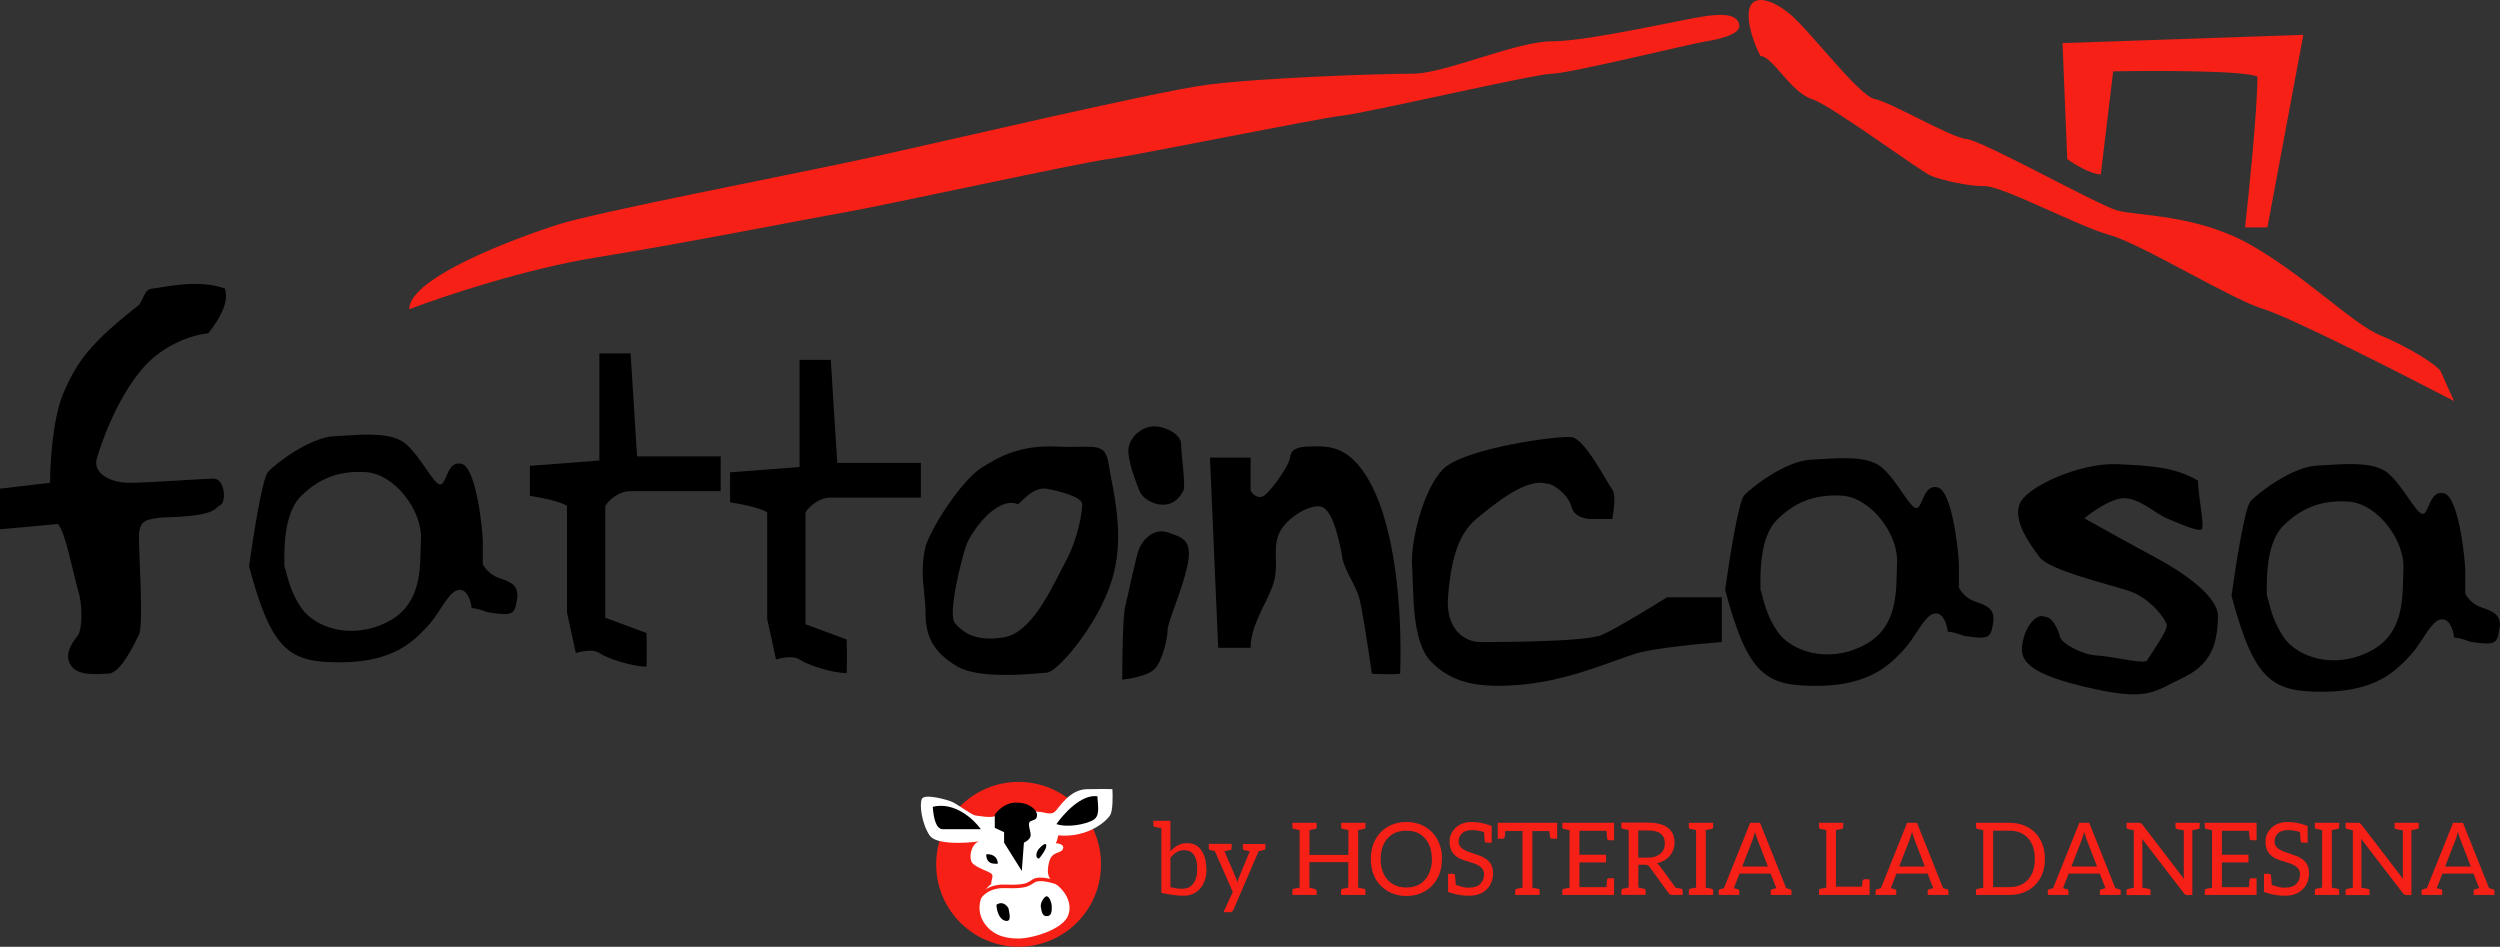 <svg width="2123" height="804" viewBox="0 0 2123 804" fill="none" xmlns="http://www.w3.org/2000/svg">
<rect x="0" y="0" width="2123" height="804" fill="#333333" stroke="none"/>
<path d="M0 449.474L49 444.974C55.5 450.474 62.5 488.974 66.5 501.974C70.5 514.974 69.5 534.474 66.5 538.974C63.5 543.474 54 553.474 59.5 563.974C65 574.474 82.5 572.474 92.5 571.974C102.5 571.474 114 546.974 118 538.974C122 530.974 118 471.974 118 456.474C118 440.974 124.5 441.474 136.5 439.474C185.5 438.474 181.5 431.474 187 428.974C192.5 426.474 191 406.474 181.5 406.474C172 406.474 127 409.974 110 409.974C93 409.974 78 401.474 82.5 388.474C95 347.474 114.5 316.974 130 303.974C145.5 290.974 163 284.474 177 282.974C195.5 258.974 192 249.474 191 244.974C167.5 236.474 137.5 244.474 130 244.974C122.5 245.474 123 251.974 118 258.974C76.5 291.474 65.5 306.974 54 333.474C44.8 354.674 42.5 393.307 42.5 409.974L0 414.974V449.474Z" fill="black"/>
<path fill-rule="evenodd" clip-rule="evenodd" d="M211.5 480.907C214.833 456.574 222.7 406.507 227.5 400.907C233.5 393.907 263 371.407 284 370.407C286.867 370.271 289.836 370.088 292.86 369.901C311.984 368.722 333.275 367.409 344.5 376.907C350.867 382.295 356.754 390.801 361.75 398.019C366.956 405.539 371.194 411.663 374 411.407C376.104 411.216 377.403 408.172 378.904 404.654C381.329 398.973 384.281 392.055 392 393.907C404.5 396.907 410 450.407 410 459.907V478.907C411.167 481.741 415.6 488.107 424 490.907C434.5 494.407 441 497.407 439 509.407C437 521.407 436 523.407 414 519.907C407.2 517.107 402.167 516.407 400.5 516.407C400 511.074 397.2 500.507 390 500.907C384.423 501.217 379.422 508.823 373.926 517.18C370.553 522.31 366.994 527.724 363 531.907C362.648 532.276 362.289 532.654 361.923 533.039C351.362 544.16 334.492 561.924 291 562.407C246 562.907 231 553.907 211.5 480.907ZM241.5 480.907C241 459.907 242.5 433.907 256 420.907C269.5 407.907 285.5 399.407 310.5 400.907C335.5 402.407 358.5 433.907 357.5 457.407C357.391 459.964 357.33 462.621 357.267 465.346C356.75 487.674 356.128 514.594 328.5 528.407C297.5 543.907 267 532.407 256 516.407C247.844 504.544 244.911 493.231 243.124 486.34C242.501 483.936 242.017 482.071 241.5 480.907Z" fill="black"/>
<path fill-rule="evenodd" clip-rule="evenodd" d="M1465 500.907C1468.33 476.574 1476.2 426.507 1481 420.907C1487 413.907 1516.5 391.407 1537.5 390.407C1540.37 390.271 1543.34 390.088 1546.36 389.901C1565.48 388.722 1586.77 387.409 1598 396.907C1604.37 402.295 1610.25 410.801 1615.25 418.019C1620.46 425.539 1624.69 431.663 1627.5 431.407C1629.6 431.216 1630.9 428.172 1632.4 424.654C1634.83 418.973 1637.78 412.055 1645.5 413.907C1658 416.907 1663.5 470.407 1663.5 479.907V498.907C1664.67 501.741 1669.1 508.107 1677.5 510.907C1688 514.407 1694.5 517.407 1692.5 529.407C1690.5 541.407 1689.5 543.407 1667.5 539.907C1660.7 537.107 1655.67 536.407 1654 536.407C1653.5 531.074 1650.7 520.507 1643.5 520.907C1637.92 521.217 1632.92 528.823 1627.43 537.18C1624.05 542.31 1620.49 547.724 1616.5 551.907C1616.15 552.276 1615.79 552.654 1615.42 553.039C1604.86 564.16 1587.99 581.924 1544.5 582.407C1499.5 582.907 1484.5 573.907 1465 500.907ZM1495 500.907C1494.5 479.907 1496 453.907 1509.5 440.907C1523 427.907 1539 419.407 1564 420.907C1589 422.407 1612 453.907 1611 477.407C1610.89 479.964 1610.83 482.621 1610.77 485.346C1610.25 507.674 1609.63 534.594 1582 548.407C1551 563.907 1520.5 552.407 1509.5 536.407C1501.34 524.544 1498.41 513.231 1496.62 506.34C1496 503.936 1495.52 502.071 1495 500.907Z" fill="black"/>
<path fill-rule="evenodd" clip-rule="evenodd" d="M1895 505.907C1898.33 481.574 1906.2 431.507 1911 425.907C1917 418.907 1946.5 396.407 1967.5 395.407C1970.37 395.271 1973.34 395.088 1976.36 394.901C1995.48 393.722 2016.77 392.409 2028 401.907C2034.37 407.295 2040.25 415.801 2045.25 423.019C2050.46 430.539 2054.69 436.663 2057.5 436.407C2059.6 436.216 2060.9 433.172 2062.4 429.654C2064.83 423.973 2067.78 417.055 2075.5 418.907C2088 421.907 2093.5 475.407 2093.5 484.907V503.907C2094.67 506.741 2099.1 513.107 2107.5 515.907C2118 519.407 2124.5 522.407 2122.5 534.407C2120.5 546.407 2119.5 548.407 2097.5 544.907C2090.7 542.107 2085.67 541.407 2084 541.407C2083.5 536.074 2080.7 525.507 2073.5 525.907C2067.92 526.217 2062.92 533.823 2057.43 542.18C2054.05 547.31 2050.49 552.724 2046.5 556.907C2046.15 557.276 2045.79 557.654 2045.42 558.039C2034.86 569.16 2017.99 586.924 1974.5 587.407C1929.5 587.907 1914.5 578.907 1895 505.907ZM1925 505.907C1924.5 484.907 1926 458.907 1939.5 445.907C1953 432.907 1969 424.407 1994 425.907C2019 427.407 2042 458.907 2041 482.407C2040.89 484.964 2040.83 487.621 2040.77 490.346C2040.25 512.674 2039.63 539.594 2012 553.407C1981 568.907 1950.5 557.407 1939.5 541.407C1931.34 529.544 1928.41 518.231 1926.62 511.34C1926 508.936 1925.52 507.071 1925 505.907Z" fill="black"/>
<path d="M1749.5 541.16C1748 535.66 1743.5 523.66 1736 523.66C1730 520.861 1721 530.16 1718 543.66C1715 557.16 1715 570.16 1770 583.16C1825 596.16 1828 587.66 1854.5 575.16C1881 562.66 1883 541.16 1883.5 523.66C1884 506.16 1852.5 485.16 1830 473.16C1812 463.56 1782.5 447.16 1770 440.16C1776.33 434.827 1791.7 423.96 1802.5 423.16C1816 422.16 1830.5 436.16 1840 440.16C1849.5 444.16 1866.5 451.66 1869.5 449.66C1872.5 447.66 1867 424.16 1866.5 408.16C1847.5 397.16 1830 395.66 1798.5 394.16C1767 392.66 1720.5 413.16 1715 428.16C1709.5 443.16 1724 462.16 1732 473.16C1740 484.16 1789 495.66 1807.5 501.66C1826 507.66 1839 525.66 1840 530.66C1841 535.66 1825.5 556.66 1823.5 560.66C1821.5 564.66 1793.5 557.16 1781 556.66C1768.5 556.16 1751 546.66 1749.5 541.16Z" fill="black"/>
<path d="M481.5 520.082V429.582C475.5 425.582 458 422.249 450 421.082V395.582L509 391.082V300.082H535.5L541 387.582H612V417.082H535.5C524.7 417.082 516.667 425.416 514 429.582V524.582L549 537.582C549.167 542.249 549.4 554.482 549 566.082C536.5 566.082 515.5 559.082 509 554.582C503.8 550.982 493.5 553.082 489 554.582L481.5 520.082Z" fill="black"/>
<path d="M651.5 525.582V435.082C645.5 431.082 628 427.749 620 426.582V401.082L679 396.582V305.582H705.5L711 393.082H782V422.582H705.5C694.7 422.582 686.667 430.916 684 435.082V530.082L719 543.082C719.167 547.749 719.4 559.982 719 571.582C706.5 571.582 685.5 564.582 679 560.082C673.8 556.482 663.5 558.582 659 560.082L651.5 525.582Z" fill="black"/>
<path fill-rule="evenodd" clip-rule="evenodd" d="M786 463.733C794 441.733 818.5 406.733 833.5 397.233C848.5 387.733 866.5 377.733 897.5 379.233C904.946 379.593 911.18 379.492 916.397 379.407C932.9 379.139 939.221 379.036 941.5 394.233C942.024 397.725 942.807 401.797 943.682 406.345C947.815 427.839 953.992 459.956 944.5 491.733C933 530.233 898 570.733 889 571.233C887.89 571.294 886.195 571.439 884.038 571.624C868.703 572.939 830.034 576.253 812.5 565.733C792.5 553.733 786 540.233 786 521.233C786 514.918 785.393 509.1 784.783 503.265C783.559 491.545 782.328 479.756 786 463.733ZM867.779 425.24C872.905 420.322 880.312 413.214 890 415.233C902 417.733 919 422.233 919 428.233C919 434.233 916 456.233 905 476.733C903.54 479.454 901.974 482.518 900.299 485.797C889.355 507.217 873.748 537.763 852.5 541.233C828 545.233 817.5 536.733 811 529.233C804.5 521.733 816.5 474.733 820.5 463.233C824.5 451.733 846.5 420.733 864.5 428.233C865.463 427.462 866.556 426.413 867.779 425.24Z" fill="black"/>
<path d="M955.5 515.103C953.5 522.703 953 559.603 953 577.103C960.167 576.437 975.8 573.603 981 567.603C987.5 560.103 991.5 541.603 991.5 535.103C991.5 528.603 1004 501.103 1008.5 479.603C1013 458.103 1003.5 456.103 991.5 452.103C979.5 448.103 970.5 458.603 967.5 465.603C964.5 472.603 958 505.603 955.5 515.103Z" fill="black"/>
<path d="M967.5 416.603C970 423.103 979 428.603 987.5 428.603C998.5 428.603 1003 420.103 1005 416.603C1007 413.103 1003 384.603 1003 377.103C1003 369.603 991.5 362.603 981 362.103C970.5 361.603 960.5 370.103 958.5 379.603C956.5 389.103 965 410.103 967.5 416.603Z" fill="black"/>
<path d="M1027.5 388.619L1034.5 550.119H1062C1062 531.619 1074.5 514.119 1080.5 498.119C1086.5 482.119 1081 470.119 1085 456.119C1089 442.119 1110.5 428.119 1121.5 430.119C1132.5 432.119 1138.5 464.619 1140 474.119C1141.5 483.619 1151.5 497.119 1154.5 508.619C1156.9 517.819 1162.5 554.786 1165 572.119C1170.17 572.453 1182.2 572.919 1189 572.119C1191 511.119 1183.5 448.619 1165 412.619C1146.5 376.619 1127 379.119 1113.5 379.119C1100 379.119 1096 382.619 1095.5 388.619C1095 394.619 1081.5 414.119 1074.5 420.119C1068.9 424.919 1063.83 419.786 1062 416.619V388.619H1027.5Z" fill="black"/>
<path d="M1334.64 430.719C1332.14 420.719 1319.64 410.719 1313.64 410.719C1296.14 405.719 1270.64 426.719 1253.64 440.719C1236.64 454.719 1231.64 480.719 1229.64 507.219C1227.64 533.719 1243.14 545.219 1257.14 545.219C1271.14 545.219 1346.14 545.219 1360.14 539.219C1371.34 534.419 1401.81 515.885 1415.64 507.219H1462.14V545.219C1444.48 546.552 1405.34 550.319 1390.14 554.719C1371.14 560.219 1334.64 577.219 1294.14 581.219C1253.64 585.219 1232.14 579.219 1215.14 561.719C1198.14 544.219 1200.64 500.219 1199.14 480.719C1197.64 461.219 1208.14 415.719 1225.64 398.219C1243.14 380.719 1323.14 369.719 1334.64 371.219C1346.14 372.719 1365.14 410.719 1369.14 415.719C1372.34 419.719 1370.48 434.052 1369.14 440.719H1350.64C1346.14 440.719 1336.64 438.719 1334.64 430.719Z" fill="black"/>
<path d="M506.5 218.582C446.5 228.182 375.5 251.916 347.5 262.582C347.5 235.582 438.5 202.082 472.5 191.082C506.5 180.082 666 149.582 733 135.082C800 120.582 979.5 78.082 1024.5 72.082C1069.5 66.082 1171.5 62.582 1199.5 62.582C1227.5 62.582 1287 35.082 1318 35.082C1349 35.082 1430.5 16.082 1449 13.582C1467.5 11.082 1475.5 13.582 1477 21.082C1478.5 28.582 1462 33.082 1449 35.082C1436 37.082 1332 62.582 1318 62.582C1304 62.582 1160 96.082 1140.5 98.082C1121 100.082 967 131.582 941 135.082C915 138.582 750.5 174.582 716 180.582C681.5 186.582 581.5 206.582 506.5 218.582Z" fill="#F62016"/>
<path d="M1485 11.082C1484.2 23.882 1491.33 40.749 1495 47.582C1505 47.582 1520.5 78.082 1538.5 84.082C1556.5 90.082 1631 146.082 1640.5 149.582C1650 153.082 1670 158.082 1685.5 158.082C1701 158.082 1764.5 192.082 1791.5 199.582C1818.5 207.082 1894.5 254.082 1922.5 262.582C1944.9 269.382 2039.5 317.416 2084 340.582C2081.17 334.416 2075 320.882 2073 316.082C2070.5 310.082 2044 294.082 2021 284.582C1998 275.082 1958 234.582 1911.5 208.082C1865 181.582 1814.5 183.582 1797.5 178.582C1780.5 173.582 1683 119.082 1670 118.082C1657 117.082 1605.5 86.582 1592 84.082C1578.5 81.582 1536 24.582 1519 11.082C1502 -2.418 1486 -4.918 1485 11.082Z" fill="#F62016"/>
<path d="M1794.5 60.582L1784 148.082C1775.6 148.082 1761.5 139.416 1755.5 135.082L1751.5 36.582L1956 29.582L1925.5 193.082H1906.5C1910 161.916 1917 92.682 1917 65.082C1906.6 59.882 1831 59.916 1794.5 60.582Z" fill="#F62016"/>
<path d="M1024.55 738.351C1024.55 741.945 1024.04 745.111 1023.01 747.849C1021.93 750.701 1020.56 753.04 1018.9 754.866C1017.25 756.691 1015.25 758.117 1012.91 759.144C1010.63 760.171 1008.12 760.685 1005.38 760.685C1000.53 760.685 994.144 759.886 986.215 758.289V703.182L984.332 702.925L980.738 702.326C980.339 702.269 980.025 702.098 979.797 701.812C979.569 701.47 979.455 701.099 979.455 700.7V697.02H993.916V722.948C995.742 720.837 997.795 719.155 1000.08 717.9C1002.36 716.645 1004.98 716.017 1007.95 716.017C1010.52 716.017 1012.8 716.473 1014.8 717.386C1016.79 718.299 1018.5 719.725 1019.93 721.665C1021.36 723.661 1022.44 725.943 1023.18 728.51C1023.98 731.363 1024.38 734.557 1024.38 738.094H1024.55V738.351ZM1013.34 750.245C1014.42 748.819 1015.25 747.107 1015.82 745.111C1016.39 743 1016.68 740.832 1016.68 738.608V737.923C1016.68 734.957 1016.45 732.561 1015.99 730.735C1015.48 728.795 1014.74 727.141 1013.77 725.772C1012.74 724.403 1011.6 723.433 1010.35 722.863C1009.03 722.292 1007.46 722.007 1005.64 722.007C1003.01 722.007 1000.82 722.577 999.05 723.718C997.168 724.916 995.456 726.542 993.916 728.596V753.326C994.715 753.554 995.913 753.839 997.51 754.181C999.164 754.466 1000.82 754.638 1002.47 754.695H1004.7C1006.58 754.581 1008.12 754.238 1009.32 753.668C1010.8 752.983 1012.11 751.899 1013.25 750.416L1013.34 750.245ZM1074.59 720.296C1074.59 721.151 1074.16 721.665 1073.3 721.836C1073.07 721.836 1072.73 721.893 1072.28 722.007C1071.88 722.121 1071.45 722.235 1070.99 722.349L1068.85 722.777L1047.37 772.75C1047.15 773.32 1046.78 773.777 1046.26 774.119C1045.81 774.461 1045.26 774.632 1044.64 774.632H1038.99L1046.86 757.433L1031.63 722.691C1029.92 722.406 1028.63 722.121 1027.78 721.836C1026.92 721.665 1026.5 721.151 1026.5 720.296V716.616H1045.92V720.296C1045.92 721.151 1045.49 721.665 1044.64 721.836C1044.07 722.007 1042.47 722.349 1039.84 722.863L1049.51 745.453C1049.8 746.081 1050.03 746.822 1050.2 747.678C1050.43 748.534 1050.57 749.104 1050.63 749.389C1051.03 748.02 1051.48 746.708 1052 745.453L1061.32 722.863C1061.32 722.863 1059.75 722.549 1056.62 721.921C1055.82 721.75 1055.42 721.208 1055.42 720.296V716.702H1071.51L1074.59 716.616V720.296ZM1153.36 753.753L1158.49 754.78C1159.18 754.951 1159.52 755.465 1159.52 756.32V760H1138.81V756.32C1138.81 755.408 1139.27 754.866 1140.18 754.695L1144.97 753.753V732.104H1111.94V753.753C1116.05 754.609 1118.1 755.465 1118.1 756.32V760H1097.48V756.32C1097.48 755.408 1097.91 754.866 1098.76 754.695L1103.64 753.753V704.893L1098.51 703.866C1097.82 703.695 1097.48 703.182 1097.48 702.326V698.732H1118.1V702.326C1118.1 703.182 1117.82 703.695 1117.25 703.866C1116.62 704.037 1114.88 704.379 1112.03 704.893V726.029H1145.06V704.893L1139.92 703.866C1139.24 703.695 1138.9 703.182 1138.9 702.326V698.732H1159.6V702.326C1159.6 703.239 1159.18 703.781 1158.32 703.952L1153.36 704.893V753.753ZM1224.47 729.537C1224.47 735.641 1223.19 741.089 1220.62 745.881C1218.05 750.616 1214.49 754.295 1209.92 756.919C1205.36 759.544 1200.17 760.856 1194.35 760.856C1188.47 760.856 1183.23 759.515 1178.61 756.834C1173.98 754.153 1170.39 750.445 1167.82 745.71C1165.31 740.918 1164.06 735.498 1164.06 729.452C1164.06 723.405 1165.31 718.014 1167.82 713.279C1170.39 708.487 1173.96 704.75 1178.52 702.069C1183.14 699.388 1188.42 698.047 1194.35 698.047C1200.28 698.047 1205.53 699.388 1210.1 702.069C1214.66 704.693 1218.2 708.373 1220.71 713.108C1223.27 717.843 1224.56 723.262 1224.56 729.366L1224.47 729.537ZM1215.91 729.537C1215.91 722.178 1214 716.331 1210.18 711.995C1206.42 707.603 1201.08 705.406 1194.18 705.406C1189.56 705.406 1185.62 706.433 1182.37 708.487C1179.12 710.541 1176.64 713.393 1174.93 717.044C1173.27 720.695 1172.44 724.859 1172.44 729.537C1172.44 734.386 1173.33 738.636 1175.1 742.287C1176.87 745.881 1179.38 748.676 1182.63 750.673C1185.94 752.67 1189.82 753.668 1194.26 753.668C1198.77 753.668 1202.65 752.67 1205.9 750.673C1209.15 748.619 1211.64 745.767 1213.35 742.116C1215.12 738.465 1216 734.272 1216 729.537H1215.91ZM1258.69 727.569C1264.85 730.307 1267.93 734.899 1267.93 741.346C1267.93 746.993 1266.16 751.586 1262.63 755.123C1258.92 758.831 1253.84 760.685 1247.4 760.685C1244.71 760.685 1241.92 760.428 1239.01 759.914C1236.73 759.515 1234.45 758.973 1232.16 758.289L1229.68 757.433V742.03H1233.88C1234.85 742.03 1235.42 742.515 1235.59 743.485C1235.7 743.941 1235.84 745.339 1236.01 747.678L1236.27 751.443C1240.72 753.04 1244.2 753.839 1246.71 753.839C1249.22 753.839 1251.33 753.554 1253.04 752.983C1254.7 752.47 1256.01 751.7 1256.98 750.673C1259.15 748.676 1260.23 745.967 1260.23 742.544C1260.23 739.235 1258.69 736.725 1255.61 735.014C1254.24 734.158 1252.7 733.473 1250.99 732.96C1244.89 731.077 1241.29 729.879 1240.21 729.366C1238.55 728.624 1236.98 727.597 1235.5 726.285C1232.48 723.604 1230.97 719.782 1230.97 714.819C1230.97 710.312 1232.59 706.433 1235.84 703.182C1239.38 699.759 1243.94 698.047 1249.54 698.047C1255.47 698.047 1261.2 699.188 1266.73 701.47V715.589H1262.63C1261.6 715.589 1261 715.104 1260.83 714.134C1260.83 713.963 1260.77 713.393 1260.66 712.423C1260.6 711.396 1260.46 709.428 1260.23 706.519C1256.24 705.435 1252.87 704.893 1250.13 704.893C1246.43 704.893 1243.57 705.806 1241.58 707.631C1239.64 709.4 1238.67 711.681 1238.67 714.477C1238.67 717.5 1240.21 719.868 1243.29 721.579C1244.54 722.378 1246.14 723.091 1248.08 723.718C1253.21 725.43 1256.81 726.713 1258.86 727.569H1258.69ZM1322.34 712.252H1318.15C1317.24 712.252 1316.7 711.967 1316.52 711.396C1316.24 710.426 1315.95 708.544 1315.67 705.749H1301.29V753.839L1302.32 754.01C1304.94 754.524 1306.37 754.809 1306.6 754.866C1307.17 755.037 1307.45 755.55 1307.45 756.406V760H1286.75V756.406C1286.75 755.95 1286.86 755.579 1287.09 755.294C1287.37 754.951 1287.74 754.752 1288.2 754.695L1292.91 753.753V705.663H1278.45C1278.1 708.858 1277.85 710.769 1277.68 711.396C1277.5 711.967 1276.93 712.252 1275.96 712.252H1271.86V698.732H1322.34V712.252ZM1370.68 713.535H1366.57C1365.55 713.535 1364.95 713.051 1364.78 712.081L1364.18 705.492H1341.25V725.858H1363.84V732.361H1341.25V753.326H1364.18L1364.69 747.164C1364.86 746.252 1365.49 745.795 1366.57 745.795H1370.68V760H1326.7V756.406C1326.7 755.493 1327.13 754.951 1327.98 754.78L1332.86 753.839V704.978C1330.12 704.465 1328.5 704.123 1327.98 703.952C1327.13 703.781 1326.7 703.239 1326.7 702.326V698.732H1370.68V713.535ZM1427.66 754.695C1428.06 754.809 1428.38 755.008 1428.61 755.294C1428.83 755.522 1428.95 755.836 1428.95 756.235V760H1420.05C1418.57 760 1417.48 759.401 1416.8 758.203L1400.88 736.297C1400.48 735.727 1399.97 735.242 1399.34 734.842C1398.83 734.5 1397.97 734.329 1396.77 734.329H1391.3V753.668L1396.09 754.695C1396.49 754.809 1396.8 755.008 1397.03 755.294C1397.32 755.522 1397.46 755.836 1397.46 756.235V759.914H1376.84V756.235C1376.84 755.836 1376.95 755.522 1377.18 755.294C1377.41 755.008 1377.72 754.809 1378.12 754.695L1383.08 753.668V704.893L1378.12 703.866C1377.72 703.752 1377.41 703.581 1377.18 703.353C1376.95 703.067 1376.84 702.725 1376.84 702.326V698.561H1399.51C1403.33 698.561 1406.7 698.96 1409.61 699.759C1412.46 700.557 1414.8 701.698 1416.63 703.182C1418.51 704.722 1419.88 706.519 1420.73 708.572C1421.59 710.626 1422.02 712.994 1422.02 715.675C1422.02 717.785 1421.67 719.782 1420.99 721.665C1420.31 723.49 1419.31 725.202 1417.99 726.799C1416.68 728.396 1415.11 729.68 1413.29 730.649C1411.01 731.905 1408.9 732.732 1406.96 733.131C1407.98 733.759 1408.9 734.614 1409.69 735.698L1422.96 753.839C1425.7 754.295 1427.29 754.581 1427.75 754.695H1427.66ZM1399 728.339C1401.51 728.339 1403.65 728.054 1405.42 727.483C1407.13 726.913 1408.67 726.057 1410.04 724.916C1411.29 723.832 1412.23 722.577 1412.86 721.151C1413.49 719.725 1413.8 718.071 1413.8 716.188C1413.8 712.594 1412.6 709.856 1410.21 707.973C1407.87 706.148 1404.3 705.235 1399.51 705.235H1391.21V728.339H1399ZM1448.54 753.753L1453.76 754.78C1454.44 754.951 1454.79 755.465 1454.79 756.32V760H1434.16V756.32C1434.16 755.408 1434.56 754.866 1435.36 754.695L1440.32 753.753V704.893L1435.19 703.866C1434.51 703.695 1434.16 703.182 1434.16 702.326V698.732H1454.79V702.326C1454.79 703.239 1454.36 703.781 1453.5 703.952L1448.54 704.893V753.753ZM1520.22 755.208C1520.96 755.379 1521.33 755.836 1521.33 756.577V760H1503.7V756.577C1503.7 755.836 1504.1 755.379 1504.9 755.208L1508.41 754.181L1503.62 741.859H1477.18L1472.39 754.181L1475.89 755.208C1476.64 755.379 1477.01 755.836 1477.01 756.577V760H1459.46V756.577C1459.46 755.836 1459.84 755.379 1460.58 755.208L1464 754.181L1486.25 698.732H1494.63L1516.8 754.181L1520.22 755.208ZM1492.24 712.338C1491.78 711.197 1491.15 709.257 1490.36 706.519C1489.67 709.143 1489.1 711.082 1488.64 712.338L1479.49 735.869H1501.31L1492.24 712.338ZM1544.72 760V756.32C1544.72 755.921 1544.83 755.579 1545.06 755.294C1545.29 754.951 1545.6 754.752 1546 754.695L1550.88 753.753V704.893L1546 703.952C1545.6 703.895 1545.29 703.723 1545.06 703.438C1544.83 703.096 1544.72 702.725 1544.72 702.326V698.732H1565.26V702.326C1565.26 702.725 1565.14 703.096 1564.91 703.438C1564.69 703.723 1564.37 703.895 1563.97 703.952L1559.09 704.893V752.983H1581.17C1581.34 750.359 1581.51 748.733 1581.69 748.106C1581.74 747.706 1581.94 747.364 1582.28 747.079C1582.63 746.794 1583.03 746.651 1583.48 746.651H1587.67V760H1544.72ZM1653.5 755.208C1654.25 755.379 1654.62 755.836 1654.62 756.577V760H1636.99V756.577C1636.99 755.836 1637.39 755.379 1638.19 755.208L1641.7 754.181L1636.9 741.859H1610.46L1605.67 754.181L1609.18 755.208C1609.92 755.379 1610.29 755.836 1610.29 756.577V760H1592.75V756.577C1592.75 755.836 1593.12 755.379 1593.86 755.208L1597.29 754.181L1619.53 698.732H1627.92L1650.08 754.181L1653.5 755.208ZM1625.52 712.338C1625.07 711.197 1624.44 709.257 1623.64 706.519C1622.96 709.143 1622.39 711.082 1621.93 712.338L1612.77 735.869H1634.59L1625.52 712.338ZM1736.53 729.366C1736.53 735.413 1735.28 740.747 1732.77 745.368C1730.26 749.988 1726.72 753.582 1722.16 756.149C1717.59 758.716 1712.32 760 1706.33 760H1678V756.406C1678 755.493 1678.46 754.951 1679.37 754.78L1684.17 753.839V704.978L1679.37 703.952C1678.46 703.781 1678 703.239 1678 702.326V698.732H1706.33C1712.43 698.732 1717.77 700.044 1722.33 702.668C1726.89 705.235 1730.4 708.829 1732.85 713.45C1735.31 718.071 1736.53 723.376 1736.53 729.366ZM1727.98 729.366C1727.98 722.064 1726.09 716.245 1722.33 711.91C1718.56 707.574 1713.23 705.406 1706.33 705.406H1692.55V753.326H1706.33C1713.17 753.326 1718.48 751.186 1722.24 746.908C1726.07 742.629 1727.98 736.782 1727.98 729.366ZM1799.74 755.208C1800.48 755.379 1800.86 755.836 1800.86 756.577V760H1783.23V756.577C1783.23 755.836 1783.63 755.379 1784.43 755.208L1787.93 754.181L1783.14 741.859H1756.7L1751.91 754.181L1755.42 755.208C1756.16 755.379 1756.53 755.836 1756.53 756.577V760H1738.99V756.577C1738.99 755.836 1739.36 755.379 1740.1 755.208L1743.52 754.181L1765.77 698.732H1774.16L1796.32 754.181L1799.74 755.208ZM1771.76 712.338C1771.31 711.197 1770.68 709.257 1769.88 706.519C1769.19 709.143 1768.62 711.082 1768.17 712.338L1759.01 735.869H1780.83L1771.76 712.338ZM1867.98 702.497C1867.98 703.353 1867.53 703.866 1866.61 704.037L1861.73 705.064V760.086H1857.54C1856.4 760.086 1855.43 759.601 1854.63 758.631L1819.12 712.423C1819.24 713.393 1819.29 714.705 1819.29 716.359V753.839C1820.89 754.067 1822.8 754.409 1825.03 754.866C1825.82 755.037 1826.22 755.55 1826.22 756.406V760.086H1805.86V756.406C1805.86 755.55 1806.29 755.037 1807.14 754.866L1812.02 753.839V705.064C1809.28 704.551 1807.65 704.208 1807.14 704.037C1806.29 703.866 1805.86 703.324 1805.86 702.411V698.732H1816.3C1817.04 698.732 1817.58 698.817 1817.92 698.989C1818.15 699.103 1818.58 699.473 1819.21 700.101L1854.63 746.309C1854.52 745.51 1854.46 744.141 1854.46 742.201V705.064C1852.81 704.836 1851.5 704.636 1850.53 704.465C1849.56 704.237 1848.98 704.094 1848.81 704.037C1847.9 703.866 1847.44 703.353 1847.44 702.497V698.732H1867.98V702.497ZM1916.27 713.535H1912.17C1911.14 713.535 1910.54 713.051 1910.37 712.081L1909.77 705.492H1886.84V725.858H1909.43V732.361H1886.84V753.326H1909.77L1910.28 747.164C1910.46 746.252 1911.08 745.795 1912.17 745.795H1916.27V760H1872.29V756.406C1872.29 755.493 1872.72 754.951 1873.57 754.78L1878.45 753.839V704.978C1875.71 704.465 1874.09 704.123 1873.57 703.952C1872.72 703.781 1872.29 703.239 1872.29 702.326V698.732H1916.27V713.535ZM1951.61 727.569C1957.77 730.307 1960.85 734.899 1960.85 741.346C1960.85 746.993 1959.08 751.586 1955.54 755.123C1951.84 758.831 1946.76 760.685 1940.31 760.685C1937.63 760.685 1934.84 760.428 1931.93 759.914C1929.64 759.515 1927.36 758.973 1925.08 758.289L1922.6 757.433V742.03H1926.79C1927.76 742.03 1928.33 742.515 1928.5 743.485C1928.62 743.941 1928.76 745.339 1928.93 747.678L1929.19 751.443C1933.64 753.04 1937.12 753.839 1939.63 753.839C1942.14 753.839 1944.25 753.554 1945.96 752.983C1947.61 752.47 1948.93 751.7 1949.9 750.673C1952.06 748.676 1953.15 745.967 1953.15 742.544C1953.15 739.235 1951.61 736.725 1948.53 735.014C1947.16 734.158 1945.62 733.473 1943.91 732.96C1937.8 731.077 1934.21 729.879 1933.12 729.366C1931.47 728.624 1929.9 727.597 1928.42 726.285C1925.39 723.604 1923.88 719.782 1923.88 714.819C1923.88 710.312 1925.51 706.433 1928.76 703.182C1932.3 699.759 1936.86 698.047 1942.45 698.047C1948.38 698.047 1954.12 699.188 1959.65 701.47V715.589H1955.54C1954.52 715.589 1953.92 715.104 1953.75 714.134C1953.75 713.963 1953.69 713.393 1953.58 712.423C1953.52 711.396 1953.38 709.428 1953.15 706.519C1949.15 705.435 1945.79 704.893 1943.05 704.893C1939.34 704.893 1936.49 705.806 1934.49 707.631C1932.55 709.4 1931.58 711.681 1931.58 714.477C1931.58 717.5 1933.12 719.868 1936.2 721.579C1937.46 722.378 1939.06 723.091 1941 723.718C1946.13 725.43 1949.72 726.713 1951.78 727.569H1951.61ZM1980.18 753.753L1985.4 754.78C1986.08 754.951 1986.42 755.465 1986.42 756.32V760H1965.8V756.32C1965.8 755.408 1966.2 754.866 1967 754.695L1971.96 753.753V704.893L1966.83 703.866C1966.14 703.695 1965.8 703.182 1965.8 702.326V698.732H1986.42V702.326C1986.42 703.239 1985.99 703.781 1985.14 703.952L1980.18 704.893V753.753ZM2054 702.497C2054 703.353 2053.54 703.866 2052.63 704.037L2047.75 705.064V760.086H2043.56C2042.42 760.086 2041.45 759.601 2040.65 758.631L2005.14 712.423C2005.25 713.393 2005.31 714.705 2005.31 716.359V753.839C2006.9 754.067 2008.82 754.409 2011.04 754.866C2011.84 755.037 2012.24 755.55 2012.24 756.406V760.086H1991.87V756.406C1991.87 755.55 1992.3 755.037 1993.16 754.866L1998.03 753.839V705.064C1995.29 704.551 1993.67 704.208 1993.16 704.037C1992.3 703.866 1991.87 703.324 1991.87 702.411V698.732H2002.31C2003.05 698.732 2003.6 698.817 2003.94 698.989C2004.17 699.103 2004.59 699.473 2005.22 700.101L2040.65 746.309C2040.53 745.51 2040.48 744.141 2040.48 742.201V705.064C2038.82 704.836 2037.51 704.636 2036.54 704.465C2035.57 704.237 2035 704.094 2034.83 704.037C2033.92 703.866 2033.46 703.353 2033.46 702.497V698.732H2054V702.497ZM2117.12 755.208C2117.86 755.379 2118.23 755.836 2118.23 756.577V760H2100.61V756.577C2100.61 755.836 2101 755.379 2101.8 755.208L2105.31 754.181L2100.52 741.859H2074.08L2069.29 754.181L2072.8 755.208C2073.54 755.379 2073.91 755.836 2073.91 756.577V760H2056.37V756.577C2056.37 755.836 2056.74 755.379 2057.48 755.208L2060.9 754.181L2083.15 698.732H2091.54L2113.7 754.181L2117.12 755.208ZM2089.14 712.338C2088.68 711.197 2088.06 709.257 2087.26 706.519C2086.57 709.143 2086 711.082 2085.55 712.338L2076.39 735.869H2098.21L2089.14 712.338Z" fill="#F62016"/>
<circle cx="865" cy="734" r="70" fill="#F62016"/>
<path d="M789.401 709.394C794.821 717.509 819.618 716.17 831.339 714.486C824.603 716.771 822.478 728.399 825.486 732.569C828.493 736.738 839.278 739.785 841.724 741.79C844.169 743.795 841.724 746.602 841.724 750.771C833.304 756.826 828.292 770.859 834.747 782.045C841.202 793.231 851.988 797 864.618 797C877.247 797 902.667 789.061 907.077 777.394C911.488 765.726 902.667 754.981 896.653 750.771C890.639 746.561 888.393 742.833 890.759 732.569C893.125 722.304 900.783 725.392 902.667 720.901C904.175 717.309 899.286 716.197 896.653 716.09C896.987 715.555 897.856 713.468 898.658 709.394C924.037 711.76 940.275 696.885 942.962 691.793C945.111 687.719 944.98 675.661 944.646 670.142C942.507 670.035 935.183 669.885 922.995 670.142C907.759 670.462 899.339 686.38 895.61 689.427C891.882 692.474 886.469 689.427 882.419 689.427C878.37 689.427 866.863 684.375 861.089 684.375C855.316 684.375 850.625 689.788 846.535 692.474C842.445 695.161 831.339 692.835 828.292 692.474C825.245 692.113 814.099 683.694 809.328 681.328C804.556 678.962 785.311 673.87 782.946 678.281C780.58 682.691 782.625 699.25 789.401 709.394Z" fill="white"/>
<path d="M888.875 777.995C884.584 777.995 884.584 773.304 883.863 770.097C883.254 766.889 886.709 761.115 888.875 761.115C891.04 761.115 893.165 766.528 893.165 770.097C893.165 773.665 893.165 777.995 888.875 777.995Z" fill="black"/>
<path d="M869.509 715.609L867.705 739.625L852.67 715.609V706.668L844.771 703.059V691.953C846.802 688.612 853.159 681.857 862.332 681.569C873.799 681.208 880.615 687.663 880.615 691.953C880.615 696.243 878.49 695.882 875.243 697.326C871.995 698.769 875.243 705.224 875.243 709.154C875.243 712.297 871.42 714.767 869.509 715.609Z" fill="black"/>
<path d="M931.896 676.196C918.424 674.207 903.081 691.138 897.094 699.851C907.478 703.099 921.832 699.851 927.926 696.604C934.021 693.356 932.617 686.58 931.896 676.196Z" fill="black"/>
<path d="M853.752 781.924C847.658 780.481 846.214 771.54 846.214 768.292C851.948 764.323 856.599 770.457 856.599 772.262C856.599 774.066 859.846 783.368 853.752 781.924Z" fill="black"/>
<path d="M792.087 685.137C810.723 680.55 827.089 695.896 832.943 704.142H800.667C794.934 704.142 792.809 695.16 792.087 685.137Z" fill="black"/>
<path d="M837.49 725.531C840.604 725.063 846.944 725.988 847.394 733.43C841.259 733.991 837.49 731.946 837.49 725.531Z" fill="black"/>
<path d="M888.49 718.555C888.233 721.602 884.32 726.828 882.396 729.059C878.907 729.059 879.749 723.486 882.396 720.6C885.042 717.713 888.811 714.746 888.49 718.555Z" fill="black"/>
<path d="M829.682 765.564C831.43 761.034 838.661 752.116 853.602 752.681C872.279 753.387 873.223 750.779 878.097 747.891C882.972 745.003 894.492 748.251 899.726 750.42" stroke="#F62016" stroke-width="3"/>
</svg>

